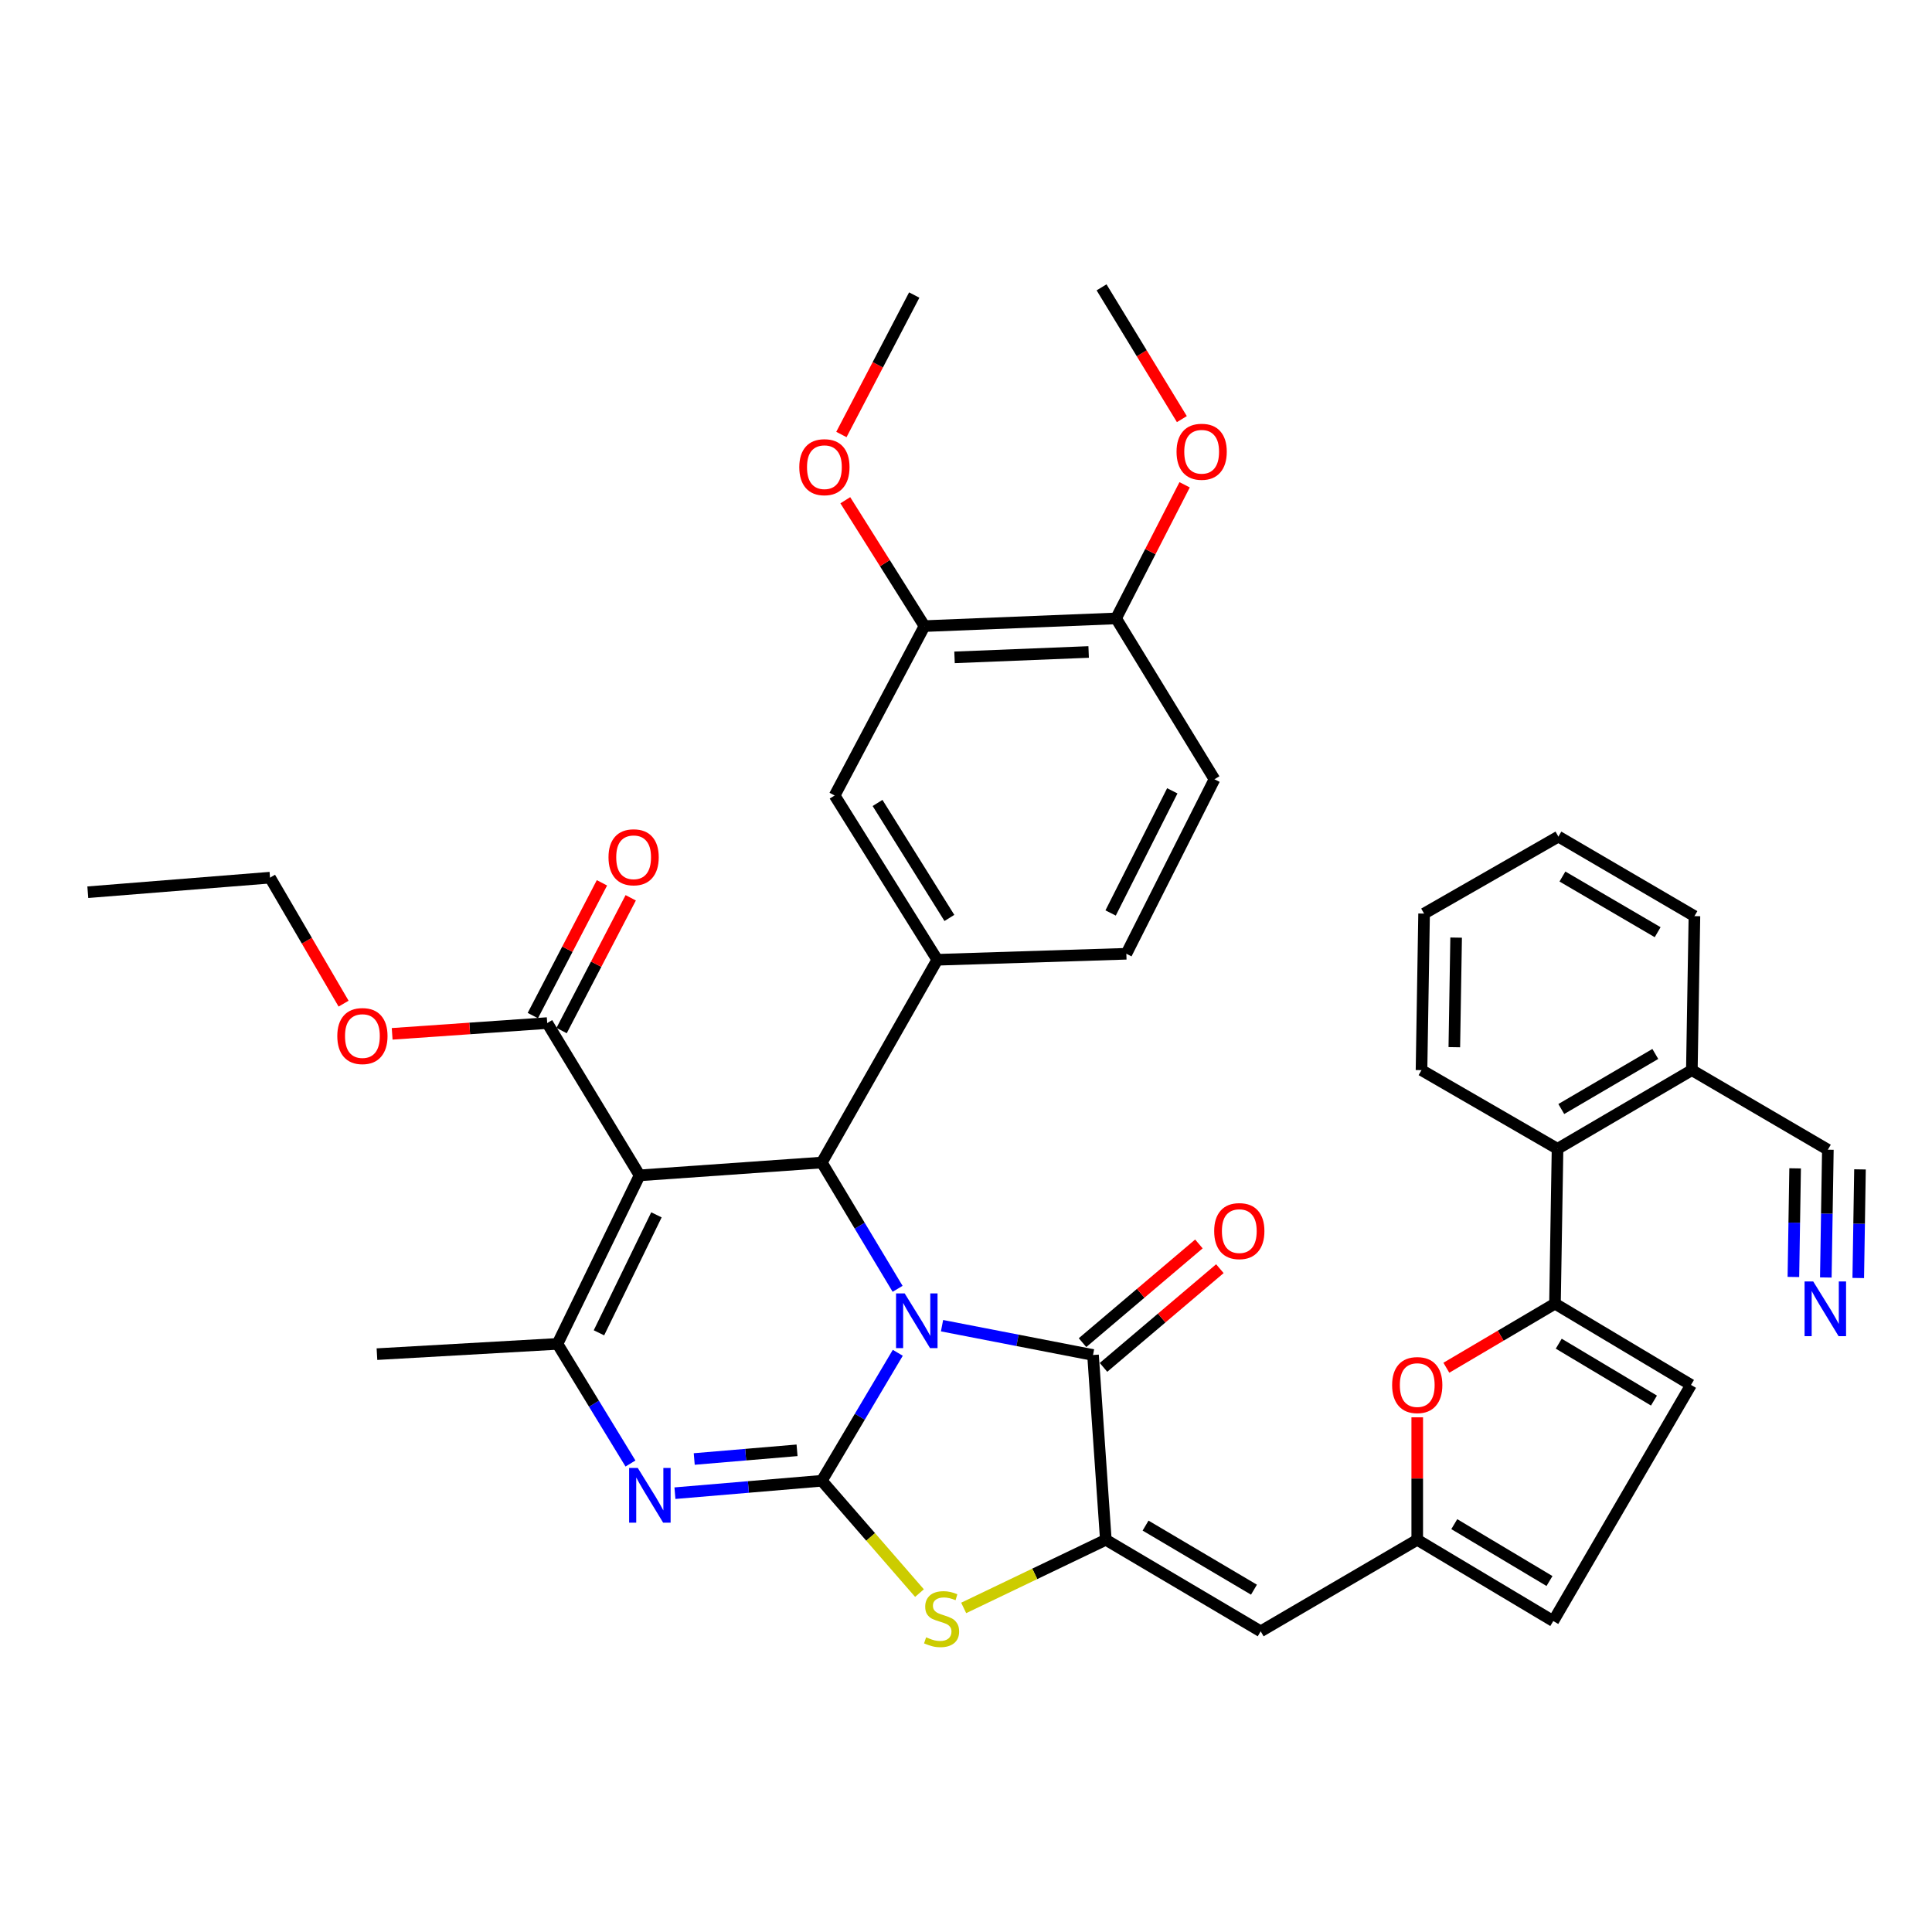 <?xml version='1.0' encoding='iso-8859-1'?>
<svg version='1.1' baseProfile='full'
              xmlns='http://www.w3.org/2000/svg'
                      xmlns:rdkit='http://www.rdkit.org/xml'
                      xmlns:xlink='http://www.w3.org/1999/xlink'
                  xml:space='preserve'
width='1000px' height='1000px' viewBox='0 0 1000 1000'>
<!-- END OF HEADER -->
<rect style='opacity:1.0;fill:#FFFFFF;stroke:none' width='1000' height='1000' x='0' y='0'> </rect>
<path class='bond-0' d='M 464.694,700.205 L 445.031,733.322' style='fill:none;fill-rule:evenodd;stroke:#0000FF;stroke-width:6px;stroke-linecap:butt;stroke-linejoin:miter;stroke-opacity:1' />
<path class='bond-0' d='M 445.031,733.322 L 425.369,766.44' style='fill:none;fill-rule:evenodd;stroke:#000000;stroke-width:6px;stroke-linecap:butt;stroke-linejoin:miter;stroke-opacity:1' />
<path class='bond-2' d='M 464.598,667.089 L 444.983,634.41' style='fill:none;fill-rule:evenodd;stroke:#0000FF;stroke-width:6px;stroke-linecap:butt;stroke-linejoin:miter;stroke-opacity:1' />
<path class='bond-2' d='M 444.983,634.41 L 425.369,601.73' style='fill:none;fill-rule:evenodd;stroke:#000000;stroke-width:6px;stroke-linecap:butt;stroke-linejoin:miter;stroke-opacity:1' />
<path class='bond-3' d='M 487.593,686.174 L 526.669,693.761' style='fill:none;fill-rule:evenodd;stroke:#0000FF;stroke-width:6px;stroke-linecap:butt;stroke-linejoin:miter;stroke-opacity:1' />
<path class='bond-3' d='M 526.669,693.761 L 565.745,701.349' style='fill:none;fill-rule:evenodd;stroke:#000000;stroke-width:6px;stroke-linecap:butt;stroke-linejoin:miter;stroke-opacity:1' />
<path class='bond-4' d='M 425.369,766.44 L 387.358,769.655' style='fill:none;fill-rule:evenodd;stroke:#000000;stroke-width:6px;stroke-linecap:butt;stroke-linejoin:miter;stroke-opacity:1' />
<path class='bond-4' d='M 387.358,769.655 L 349.346,772.869' style='fill:none;fill-rule:evenodd;stroke:#0000FF;stroke-width:6px;stroke-linecap:butt;stroke-linejoin:miter;stroke-opacity:1' />
<path class='bond-4' d='M 412.551,750.676 L 385.943,752.926' style='fill:none;fill-rule:evenodd;stroke:#000000;stroke-width:6px;stroke-linecap:butt;stroke-linejoin:miter;stroke-opacity:1' />
<path class='bond-4' d='M 385.943,752.926 L 359.335,755.176' style='fill:none;fill-rule:evenodd;stroke:#0000FF;stroke-width:6px;stroke-linecap:butt;stroke-linejoin:miter;stroke-opacity:1' />
<path class='bond-7' d='M 425.369,766.44 L 450.645,795.511' style='fill:none;fill-rule:evenodd;stroke:#000000;stroke-width:6px;stroke-linecap:butt;stroke-linejoin:miter;stroke-opacity:1' />
<path class='bond-7' d='M 450.645,795.511 L 475.921,824.582' style='fill:none;fill-rule:evenodd;stroke:#CCCC00;stroke-width:6px;stroke-linecap:butt;stroke-linejoin:miter;stroke-opacity:1' />
<path class='bond-1' d='M 331.057,608.361 L 425.369,601.73' style='fill:none;fill-rule:evenodd;stroke:#000000;stroke-width:6px;stroke-linecap:butt;stroke-linejoin:miter;stroke-opacity:1' />
<path class='bond-6' d='M 331.057,608.361 L 288.546,695.594' style='fill:none;fill-rule:evenodd;stroke:#000000;stroke-width:6px;stroke-linecap:butt;stroke-linejoin:miter;stroke-opacity:1' />
<path class='bond-6' d='M 339.772,628.801 L 310.014,689.864' style='fill:none;fill-rule:evenodd;stroke:#000000;stroke-width:6px;stroke-linecap:butt;stroke-linejoin:miter;stroke-opacity:1' />
<path class='bond-13' d='M 331.057,608.361 L 283.239,529.541' style='fill:none;fill-rule:evenodd;stroke:#000000;stroke-width:6px;stroke-linecap:butt;stroke-linejoin:miter;stroke-opacity:1' />
<path class='bond-10' d='M 425.369,601.73 L 485.134,496.777' style='fill:none;fill-rule:evenodd;stroke:#000000;stroke-width:6px;stroke-linecap:butt;stroke-linejoin:miter;stroke-opacity:1' />
<path class='bond-5' d='M 565.745,701.349 L 572.376,796.994' style='fill:none;fill-rule:evenodd;stroke:#000000;stroke-width:6px;stroke-linecap:butt;stroke-linejoin:miter;stroke-opacity:1' />
<path class='bond-21' d='M 571.175,707.75 L 601.291,682.208' style='fill:none;fill-rule:evenodd;stroke:#000000;stroke-width:6px;stroke-linecap:butt;stroke-linejoin:miter;stroke-opacity:1' />
<path class='bond-21' d='M 601.291,682.208 L 631.407,656.666' style='fill:none;fill-rule:evenodd;stroke:#FF0000;stroke-width:6px;stroke-linecap:butt;stroke-linejoin:miter;stroke-opacity:1' />
<path class='bond-21' d='M 560.316,694.947 L 590.432,669.405' style='fill:none;fill-rule:evenodd;stroke:#000000;stroke-width:6px;stroke-linecap:butt;stroke-linejoin:miter;stroke-opacity:1' />
<path class='bond-21' d='M 590.432,669.405 L 620.548,643.863' style='fill:none;fill-rule:evenodd;stroke:#FF0000;stroke-width:6px;stroke-linecap:butt;stroke-linejoin:miter;stroke-opacity:1' />
<path class='bond-40' d='M 326.331,757.511 L 307.439,726.553' style='fill:none;fill-rule:evenodd;stroke:#0000FF;stroke-width:6px;stroke-linecap:butt;stroke-linejoin:miter;stroke-opacity:1' />
<path class='bond-40' d='M 307.439,726.553 L 288.546,695.594' style='fill:none;fill-rule:evenodd;stroke:#000000;stroke-width:6px;stroke-linecap:butt;stroke-linejoin:miter;stroke-opacity:1' />
<path class='bond-9' d='M 572.376,796.994 L 652.53,844.374' style='fill:none;fill-rule:evenodd;stroke:#000000;stroke-width:6px;stroke-linecap:butt;stroke-linejoin:miter;stroke-opacity:1' />
<path class='bond-9' d='M 592.942,789.649 L 649.05,822.815' style='fill:none;fill-rule:evenodd;stroke:#000000;stroke-width:6px;stroke-linecap:butt;stroke-linejoin:miter;stroke-opacity:1' />
<path class='bond-39' d='M 572.376,796.994 L 535.588,814.627' style='fill:none;fill-rule:evenodd;stroke:#000000;stroke-width:6px;stroke-linecap:butt;stroke-linejoin:miter;stroke-opacity:1' />
<path class='bond-39' d='M 535.588,814.627 L 498.8,832.261' style='fill:none;fill-rule:evenodd;stroke:#CCCC00;stroke-width:6px;stroke-linecap:butt;stroke-linejoin:miter;stroke-opacity:1' />
<path class='bond-28' d='M 288.546,695.594 L 195.111,700.901' style='fill:none;fill-rule:evenodd;stroke:#000000;stroke-width:6px;stroke-linecap:butt;stroke-linejoin:miter;stroke-opacity:1' />
<path class='bond-8' d='M 804.854,674.767 L 776.742,691.354' style='fill:none;fill-rule:evenodd;stroke:#000000;stroke-width:6px;stroke-linecap:butt;stroke-linejoin:miter;stroke-opacity:1' />
<path class='bond-8' d='M 776.742,691.354 L 748.63,707.94' style='fill:none;fill-rule:evenodd;stroke:#FF0000;stroke-width:6px;stroke-linecap:butt;stroke-linejoin:miter;stroke-opacity:1' />
<path class='bond-15' d='M 804.854,674.767 L 806.179,594.623' style='fill:none;fill-rule:evenodd;stroke:#000000;stroke-width:6px;stroke-linecap:butt;stroke-linejoin:miter;stroke-opacity:1' />
<path class='bond-42' d='M 804.854,674.767 L 875.261,716.831' style='fill:none;fill-rule:evenodd;stroke:#000000;stroke-width:6px;stroke-linecap:butt;stroke-linejoin:miter;stroke-opacity:1' />
<path class='bond-42' d='M 806.805,695.489 L 856.09,724.933' style='fill:none;fill-rule:evenodd;stroke:#000000;stroke-width:6px;stroke-linecap:butt;stroke-linejoin:miter;stroke-opacity:1' />
<path class='bond-12' d='M 652.53,844.374 L 733.561,796.994' style='fill:none;fill-rule:evenodd;stroke:#000000;stroke-width:6px;stroke-linecap:butt;stroke-linejoin:miter;stroke-opacity:1' />
<path class='bond-17' d='M 485.134,496.777 L 432.009,411.754' style='fill:none;fill-rule:evenodd;stroke:#000000;stroke-width:6px;stroke-linecap:butt;stroke-linejoin:miter;stroke-opacity:1' />
<path class='bond-17' d='M 491.403,475.127 L 454.216,415.612' style='fill:none;fill-rule:evenodd;stroke:#000000;stroke-width:6px;stroke-linecap:butt;stroke-linejoin:miter;stroke-opacity:1' />
<path class='bond-23' d='M 485.134,496.777 L 583,493.671' style='fill:none;fill-rule:evenodd;stroke:#000000;stroke-width:6px;stroke-linecap:butt;stroke-linejoin:miter;stroke-opacity:1' />
<path class='bond-11' d='M 733.561,733.595 L 733.561,765.295' style='fill:none;fill-rule:evenodd;stroke:#FF0000;stroke-width:6px;stroke-linecap:butt;stroke-linejoin:miter;stroke-opacity:1' />
<path class='bond-11' d='M 733.561,765.295 L 733.561,796.994' style='fill:none;fill-rule:evenodd;stroke:#000000;stroke-width:6px;stroke-linecap:butt;stroke-linejoin:miter;stroke-opacity:1' />
<path class='bond-18' d='M 733.561,796.994 L 803.968,839.058' style='fill:none;fill-rule:evenodd;stroke:#000000;stroke-width:6px;stroke-linecap:butt;stroke-linejoin:miter;stroke-opacity:1' />
<path class='bond-18' d='M 752.732,788.892 L 802.017,818.336' style='fill:none;fill-rule:evenodd;stroke:#000000;stroke-width:6px;stroke-linecap:butt;stroke-linejoin:miter;stroke-opacity:1' />
<path class='bond-25' d='M 290.684,533.418 L 308.573,499.059' style='fill:none;fill-rule:evenodd;stroke:#000000;stroke-width:6px;stroke-linecap:butt;stroke-linejoin:miter;stroke-opacity:1' />
<path class='bond-25' d='M 308.573,499.059 L 326.461,464.7' style='fill:none;fill-rule:evenodd;stroke:#FF0000;stroke-width:6px;stroke-linecap:butt;stroke-linejoin:miter;stroke-opacity:1' />
<path class='bond-25' d='M 275.794,525.665 L 293.682,491.306' style='fill:none;fill-rule:evenodd;stroke:#000000;stroke-width:6px;stroke-linecap:butt;stroke-linejoin:miter;stroke-opacity:1' />
<path class='bond-25' d='M 293.682,491.306 L 311.57,456.947' style='fill:none;fill-rule:evenodd;stroke:#FF0000;stroke-width:6px;stroke-linecap:butt;stroke-linejoin:miter;stroke-opacity:1' />
<path class='bond-27' d='M 283.239,529.541 L 243.11,532.327' style='fill:none;fill-rule:evenodd;stroke:#000000;stroke-width:6px;stroke-linecap:butt;stroke-linejoin:miter;stroke-opacity:1' />
<path class='bond-27' d='M 243.11,532.327 L 202.981,535.113' style='fill:none;fill-rule:evenodd;stroke:#FF0000;stroke-width:6px;stroke-linecap:butt;stroke-linejoin:miter;stroke-opacity:1' />
<path class='bond-14' d='M 875.261,716.831 L 803.968,839.058' style='fill:none;fill-rule:evenodd;stroke:#000000;stroke-width:6px;stroke-linecap:butt;stroke-linejoin:miter;stroke-opacity:1' />
<path class='bond-22' d='M 806.179,594.623 L 875.7,553.903' style='fill:none;fill-rule:evenodd;stroke:#000000;stroke-width:6px;stroke-linecap:butt;stroke-linejoin:miter;stroke-opacity:1' />
<path class='bond-22' d='M 808.122,574.029 L 856.787,545.525' style='fill:none;fill-rule:evenodd;stroke:#000000;stroke-width:6px;stroke-linecap:butt;stroke-linejoin:miter;stroke-opacity:1' />
<path class='bond-31' d='M 806.179,594.623 L 735.771,553.903' style='fill:none;fill-rule:evenodd;stroke:#000000;stroke-width:6px;stroke-linecap:butt;stroke-linejoin:miter;stroke-opacity:1' />
<path class='bond-16' d='M 945.042,661.225 L 945.57,628.152' style='fill:none;fill-rule:evenodd;stroke:#0000FF;stroke-width:6px;stroke-linecap:butt;stroke-linejoin:miter;stroke-opacity:1' />
<path class='bond-16' d='M 945.57,628.152 L 946.098,595.08' style='fill:none;fill-rule:evenodd;stroke:#000000;stroke-width:6px;stroke-linecap:butt;stroke-linejoin:miter;stroke-opacity:1' />
<path class='bond-16' d='M 961.828,661.493 L 962.277,633.381' style='fill:none;fill-rule:evenodd;stroke:#0000FF;stroke-width:6px;stroke-linecap:butt;stroke-linejoin:miter;stroke-opacity:1' />
<path class='bond-16' d='M 962.277,633.381 L 962.725,605.27' style='fill:none;fill-rule:evenodd;stroke:#000000;stroke-width:6px;stroke-linecap:butt;stroke-linejoin:miter;stroke-opacity:1' />
<path class='bond-16' d='M 928.256,660.957 L 928.705,632.845' style='fill:none;fill-rule:evenodd;stroke:#0000FF;stroke-width:6px;stroke-linecap:butt;stroke-linejoin:miter;stroke-opacity:1' />
<path class='bond-16' d='M 928.705,632.845 L 929.153,604.734' style='fill:none;fill-rule:evenodd;stroke:#000000;stroke-width:6px;stroke-linecap:butt;stroke-linejoin:miter;stroke-opacity:1' />
<path class='bond-20' d='M 432.009,411.754 L 478.512,324.074' style='fill:none;fill-rule:evenodd;stroke:#000000;stroke-width:6px;stroke-linecap:butt;stroke-linejoin:miter;stroke-opacity:1' />
<path class='bond-19' d='M 946.098,595.08 L 875.7,553.903' style='fill:none;fill-rule:evenodd;stroke:#000000;stroke-width:6px;stroke-linecap:butt;stroke-linejoin:miter;stroke-opacity:1' />
<path class='bond-29' d='M 478.512,324.074 L 458.02,291.497' style='fill:none;fill-rule:evenodd;stroke:#000000;stroke-width:6px;stroke-linecap:butt;stroke-linejoin:miter;stroke-opacity:1' />
<path class='bond-29' d='M 458.02,291.497 L 437.527,258.92' style='fill:none;fill-rule:evenodd;stroke:#FF0000;stroke-width:6px;stroke-linecap:butt;stroke-linejoin:miter;stroke-opacity:1' />
<path class='bond-41' d='M 478.512,324.074 L 577.683,320.091' style='fill:none;fill-rule:evenodd;stroke:#000000;stroke-width:6px;stroke-linecap:butt;stroke-linejoin:miter;stroke-opacity:1' />
<path class='bond-41' d='M 494.062,340.251 L 563.481,337.463' style='fill:none;fill-rule:evenodd;stroke:#000000;stroke-width:6px;stroke-linecap:butt;stroke-linejoin:miter;stroke-opacity:1' />
<path class='bond-32' d='M 875.7,553.903 L 877.034,474.187' style='fill:none;fill-rule:evenodd;stroke:#000000;stroke-width:6px;stroke-linecap:butt;stroke-linejoin:miter;stroke-opacity:1' />
<path class='bond-26' d='M 583,493.671 L 628.607,403.351' style='fill:none;fill-rule:evenodd;stroke:#000000;stroke-width:6px;stroke-linecap:butt;stroke-linejoin:miter;stroke-opacity:1' />
<path class='bond-26' d='M 574.855,472.556 L 606.78,409.332' style='fill:none;fill-rule:evenodd;stroke:#000000;stroke-width:6px;stroke-linecap:butt;stroke-linejoin:miter;stroke-opacity:1' />
<path class='bond-24' d='M 577.683,320.091 L 628.607,403.351' style='fill:none;fill-rule:evenodd;stroke:#000000;stroke-width:6px;stroke-linecap:butt;stroke-linejoin:miter;stroke-opacity:1' />
<path class='bond-30' d='M 577.683,320.091 L 595.422,285.511' style='fill:none;fill-rule:evenodd;stroke:#000000;stroke-width:6px;stroke-linecap:butt;stroke-linejoin:miter;stroke-opacity:1' />
<path class='bond-30' d='M 595.422,285.511 L 613.16,250.931' style='fill:none;fill-rule:evenodd;stroke:#FF0000;stroke-width:6px;stroke-linecap:butt;stroke-linejoin:miter;stroke-opacity:1' />
<path class='bond-33' d='M 177.84,519.491 L 158.803,486.883' style='fill:none;fill-rule:evenodd;stroke:#FF0000;stroke-width:6px;stroke-linecap:butt;stroke-linejoin:miter;stroke-opacity:1' />
<path class='bond-33' d='M 158.803,486.883 L 139.766,454.275' style='fill:none;fill-rule:evenodd;stroke:#000000;stroke-width:6px;stroke-linecap:butt;stroke-linejoin:miter;stroke-opacity:1' />
<path class='bond-34' d='M 435.503,224.898 L 454.354,188.806' style='fill:none;fill-rule:evenodd;stroke:#FF0000;stroke-width:6px;stroke-linecap:butt;stroke-linejoin:miter;stroke-opacity:1' />
<path class='bond-34' d='M 454.354,188.806 L 473.206,152.714' style='fill:none;fill-rule:evenodd;stroke:#000000;stroke-width:6px;stroke-linecap:butt;stroke-linejoin:miter;stroke-opacity:1' />
<path class='bond-35' d='M 611.732,216.936 L 590.949,182.834' style='fill:none;fill-rule:evenodd;stroke:#FF0000;stroke-width:6px;stroke-linecap:butt;stroke-linejoin:miter;stroke-opacity:1' />
<path class='bond-35' d='M 590.949,182.834 L 570.166,148.732' style='fill:none;fill-rule:evenodd;stroke:#000000;stroke-width:6px;stroke-linecap:butt;stroke-linejoin:miter;stroke-opacity:1' />
<path class='bond-37' d='M 735.771,553.903 L 737.105,472.872' style='fill:none;fill-rule:evenodd;stroke:#000000;stroke-width:6px;stroke-linecap:butt;stroke-linejoin:miter;stroke-opacity:1' />
<path class='bond-37' d='M 752.757,542.024 L 753.691,485.303' style='fill:none;fill-rule:evenodd;stroke:#000000;stroke-width:6px;stroke-linecap:butt;stroke-linejoin:miter;stroke-opacity:1' />
<path class='bond-43' d='M 877.034,474.187 L 806.626,433.019' style='fill:none;fill-rule:evenodd;stroke:#000000;stroke-width:6px;stroke-linecap:butt;stroke-linejoin:miter;stroke-opacity:1' />
<path class='bond-43' d='M 857.998,482.504 L 808.713,453.687' style='fill:none;fill-rule:evenodd;stroke:#000000;stroke-width:6px;stroke-linecap:butt;stroke-linejoin:miter;stroke-opacity:1' />
<path class='bond-36' d='M 139.766,454.275 L 45.455,461.811' style='fill:none;fill-rule:evenodd;stroke:#000000;stroke-width:6px;stroke-linecap:butt;stroke-linejoin:miter;stroke-opacity:1' />
<path class='bond-38' d='M 737.105,472.872 L 806.626,433.019' style='fill:none;fill-rule:evenodd;stroke:#000000;stroke-width:6px;stroke-linecap:butt;stroke-linejoin:miter;stroke-opacity:1' />
<path  class='atom-0' d='M 468.27 669.477
L 477.55 684.477
Q 478.47 685.957, 479.95 688.637
Q 481.43 691.317, 481.51 691.477
L 481.51 669.477
L 485.27 669.477
L 485.27 697.797
L 481.39 697.797
L 471.43 681.397
Q 470.27 679.477, 469.03 677.277
Q 467.83 675.077, 467.47 674.397
L 467.47 697.797
L 463.79 697.797
L 463.79 669.477
L 468.27 669.477
' fill='#0000FF'/>
<path  class='atom-5' d='M 330.113 759.806
L 339.393 774.806
Q 340.313 776.286, 341.793 778.966
Q 343.273 781.646, 343.353 781.806
L 343.353 759.806
L 347.113 759.806
L 347.113 788.126
L 343.233 788.126
L 333.273 771.726
Q 332.113 769.806, 330.873 767.606
Q 329.673 765.406, 329.313 764.726
L 329.313 788.126
L 325.633 788.126
L 325.633 759.806
L 330.113 759.806
' fill='#0000FF'/>
<path  class='atom-8' d='M 479.364 847.462
Q 479.684 847.582, 481.004 848.142
Q 482.324 848.702, 483.764 849.062
Q 485.244 849.382, 486.684 849.382
Q 489.364 849.382, 490.924 848.102
Q 492.484 846.782, 492.484 844.502
Q 492.484 842.942, 491.684 841.982
Q 490.924 841.022, 489.724 840.502
Q 488.524 839.982, 486.524 839.382
Q 484.004 838.622, 482.484 837.902
Q 481.004 837.182, 479.924 835.662
Q 478.884 834.142, 478.884 831.582
Q 478.884 828.022, 481.284 825.822
Q 483.724 823.622, 488.524 823.622
Q 491.804 823.622, 495.524 825.182
L 494.604 828.262
Q 491.204 826.862, 488.644 826.862
Q 485.884 826.862, 484.364 828.022
Q 482.844 829.142, 482.884 831.102
Q 482.884 832.622, 483.644 833.542
Q 484.444 834.462, 485.564 834.982
Q 486.724 835.502, 488.644 836.102
Q 491.204 836.902, 492.724 837.702
Q 494.244 838.502, 495.324 840.142
Q 496.444 841.742, 496.444 844.502
Q 496.444 848.422, 493.804 850.542
Q 491.204 852.622, 486.844 852.622
Q 484.324 852.622, 482.404 852.062
Q 480.524 851.542, 478.284 850.622
L 479.364 847.462
' fill='#CCCC00'/>
<path  class='atom-12' d='M 720.561 716.911
Q 720.561 710.111, 723.921 706.311
Q 727.281 702.511, 733.561 702.511
Q 739.841 702.511, 743.201 706.311
Q 746.561 710.111, 746.561 716.911
Q 746.561 723.791, 743.161 727.711
Q 739.761 731.591, 733.561 731.591
Q 727.321 731.591, 723.921 727.711
Q 720.561 723.831, 720.561 716.911
M 733.561 728.391
Q 737.881 728.391, 740.201 725.511
Q 742.561 722.591, 742.561 716.911
Q 742.561 711.351, 740.201 708.551
Q 737.881 705.711, 733.561 705.711
Q 729.241 705.711, 726.881 708.511
Q 724.561 711.311, 724.561 716.911
Q 724.561 722.631, 726.881 725.511
Q 729.241 728.391, 733.561 728.391
' fill='#FF0000'/>
<path  class='atom-17' d='M 938.523 663.284
L 947.803 678.284
Q 948.723 679.764, 950.203 682.444
Q 951.683 685.124, 951.763 685.284
L 951.763 663.284
L 955.523 663.284
L 955.523 691.604
L 951.643 691.604
L 941.683 675.204
Q 940.523 673.284, 939.283 671.084
Q 938.083 668.884, 937.723 668.204
L 937.723 691.604
L 934.043 691.604
L 934.043 663.284
L 938.523 663.284
' fill='#0000FF'/>
<path  class='atom-22' d='M 628.459 637.214
Q 628.459 630.414, 631.819 626.614
Q 635.179 622.814, 641.459 622.814
Q 647.739 622.814, 651.099 626.614
Q 654.459 630.414, 654.459 637.214
Q 654.459 644.094, 651.059 648.014
Q 647.659 651.894, 641.459 651.894
Q 635.219 651.894, 631.819 648.014
Q 628.459 644.134, 628.459 637.214
M 641.459 648.694
Q 645.779 648.694, 648.099 645.814
Q 650.459 642.894, 650.459 637.214
Q 650.459 631.654, 648.099 628.854
Q 645.779 626.014, 641.459 626.014
Q 637.139 626.014, 634.779 628.814
Q 632.459 631.614, 632.459 637.214
Q 632.459 642.934, 634.779 645.814
Q 637.139 648.694, 641.459 648.694
' fill='#FF0000'/>
<path  class='atom-26' d='M 314.961 443.722
Q 314.961 436.922, 318.321 433.122
Q 321.681 429.322, 327.961 429.322
Q 334.241 429.322, 337.601 433.122
Q 340.961 436.922, 340.961 443.722
Q 340.961 450.602, 337.561 454.522
Q 334.161 458.402, 327.961 458.402
Q 321.721 458.402, 318.321 454.522
Q 314.961 450.642, 314.961 443.722
M 327.961 455.202
Q 332.281 455.202, 334.601 452.322
Q 336.961 449.402, 336.961 443.722
Q 336.961 438.162, 334.601 435.362
Q 332.281 432.522, 327.961 432.522
Q 323.641 432.522, 321.281 435.322
Q 318.961 438.122, 318.961 443.722
Q 318.961 449.442, 321.281 452.322
Q 323.641 455.202, 327.961 455.202
' fill='#FF0000'/>
<path  class='atom-28' d='M 174.584 536.262
Q 174.584 529.462, 177.944 525.662
Q 181.304 521.862, 187.584 521.862
Q 193.864 521.862, 197.224 525.662
Q 200.584 529.462, 200.584 536.262
Q 200.584 543.142, 197.184 547.062
Q 193.784 550.942, 187.584 550.942
Q 181.344 550.942, 177.944 547.062
Q 174.584 543.182, 174.584 536.262
M 187.584 547.742
Q 191.904 547.742, 194.224 544.862
Q 196.584 541.942, 196.584 536.262
Q 196.584 530.702, 194.224 527.902
Q 191.904 525.062, 187.584 525.062
Q 183.264 525.062, 180.904 527.862
Q 178.584 530.662, 178.584 536.262
Q 178.584 541.982, 180.904 544.862
Q 183.264 547.742, 187.584 547.742
' fill='#FF0000'/>
<path  class='atom-30' d='M 413.712 241.808
Q 413.712 235.008, 417.072 231.208
Q 420.432 227.408, 426.712 227.408
Q 432.992 227.408, 436.352 231.208
Q 439.712 235.008, 439.712 241.808
Q 439.712 248.688, 436.312 252.608
Q 432.912 256.488, 426.712 256.488
Q 420.472 256.488, 417.072 252.608
Q 413.712 248.728, 413.712 241.808
M 426.712 253.288
Q 431.032 253.288, 433.352 250.408
Q 435.712 247.488, 435.712 241.808
Q 435.712 236.248, 433.352 233.448
Q 431.032 230.608, 426.712 230.608
Q 422.392 230.608, 420.032 233.408
Q 417.712 236.208, 417.712 241.808
Q 417.712 247.528, 420.032 250.408
Q 422.392 253.288, 426.712 253.288
' fill='#FF0000'/>
<path  class='atom-31' d='M 608.976 233.825
Q 608.976 227.025, 612.336 223.225
Q 615.696 219.425, 621.976 219.425
Q 628.256 219.425, 631.616 223.225
Q 634.976 227.025, 634.976 233.825
Q 634.976 240.705, 631.576 244.625
Q 628.176 248.505, 621.976 248.505
Q 615.736 248.505, 612.336 244.625
Q 608.976 240.745, 608.976 233.825
M 621.976 245.305
Q 626.296 245.305, 628.616 242.425
Q 630.976 239.505, 630.976 233.825
Q 630.976 228.265, 628.616 225.465
Q 626.296 222.625, 621.976 222.625
Q 617.656 222.625, 615.296 225.425
Q 612.976 228.225, 612.976 233.825
Q 612.976 239.545, 615.296 242.425
Q 617.656 245.305, 621.976 245.305
' fill='#FF0000'/>
</svg>
